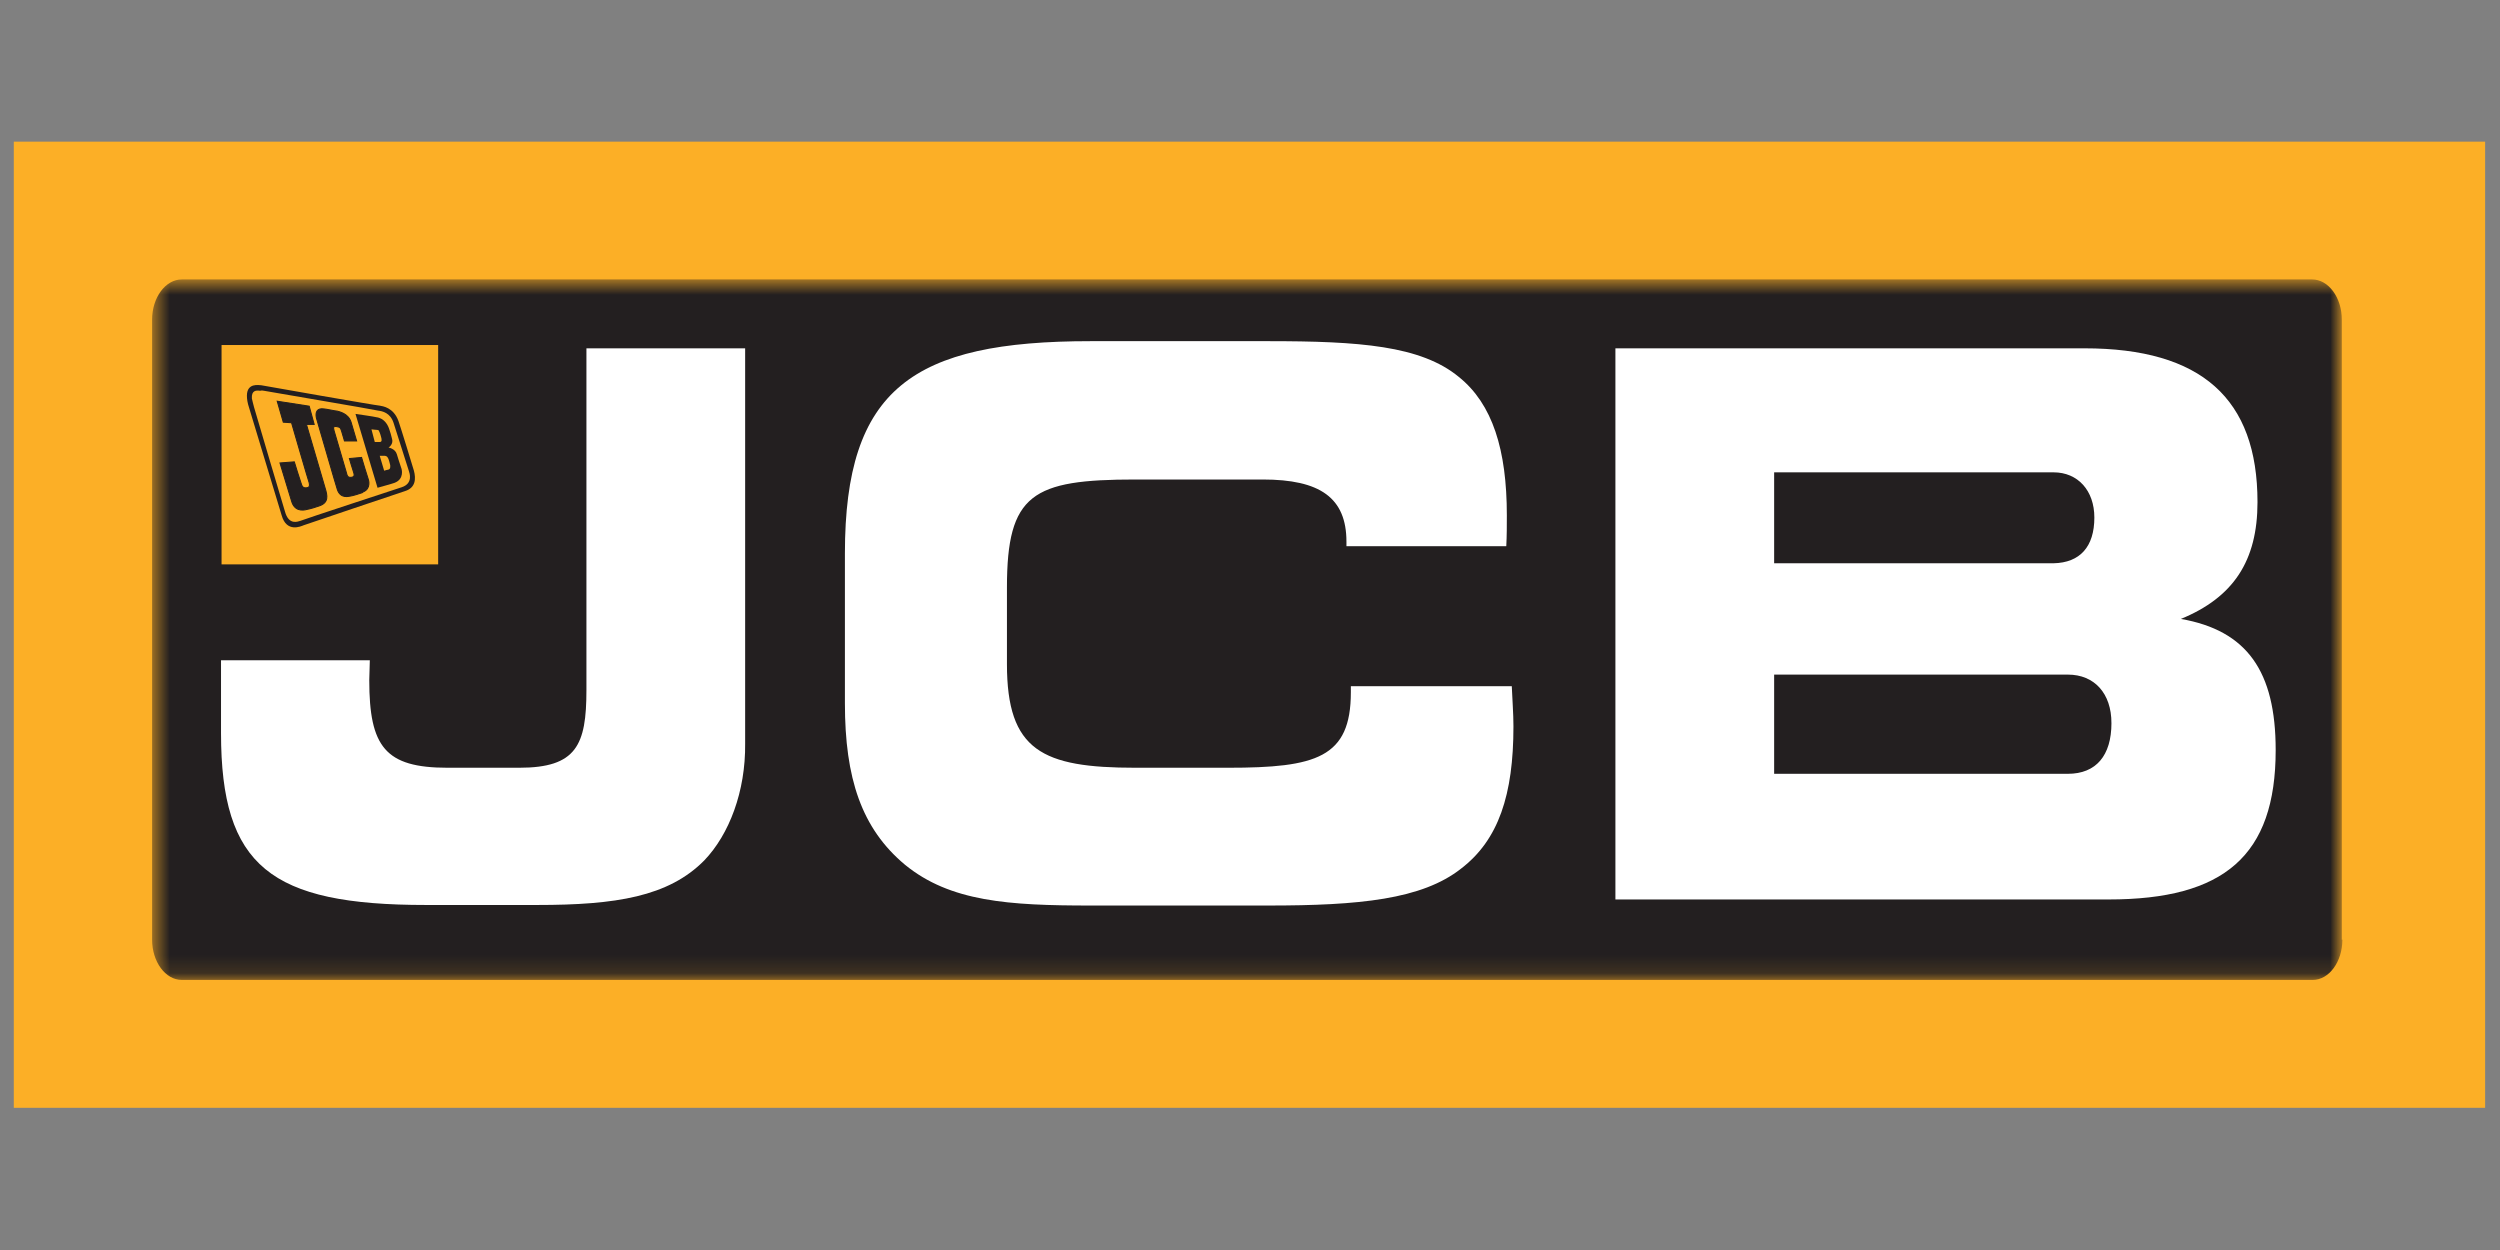 <svg width="140" height="70" viewBox="0 0 140 70" fill="none" xmlns="http://www.w3.org/2000/svg">
<rect x="0" y="0" width="140" height="70" fill="#808080" stroke="none"/>
<g clip-path="url(#clip0_31_526)">
<path d="M139.167 7.932H0.772V62.037H139.167V7.932Z" fill="#FCAF26"/>
<mask id="mask0_31_526" style="mask-type:luminance" maskUnits="userSpaceOnUse" x="8" y="15" width="124" height="40">
<path d="M131.08 15.679H8.549V54.877H131.08V15.679Z" fill="white"/>
</mask>
<g mask="url(#mask0_31_526)">
<path d="M131.173 52.623C131.173 53.858 130.432 54.877 129.506 54.877H10.185C9.259 54.877 8.518 53.858 8.518 52.623V17.901C8.518 16.667 9.259 15.648 10.185 15.648H129.475C130.401 15.648 131.142 16.667 131.142 17.901V52.623H131.173Z" fill="#231F20"/>
</g>
<path d="M118.241 40.309C118.241 40.37 118.241 40.432 118.241 40.525C118.272 40.432 118.241 40.37 118.241 40.309Z" fill="#204595"/>
<path d="M39.444 48.179C37.438 50.216 34.475 50.679 30.093 50.679H23.858C15.154 50.679 12.377 48.519 12.377 41.049V36.975H20.71C20.71 37.346 20.679 37.747 20.679 38.087C20.679 41.821 21.574 42.994 25.062 42.994H29.074C32.284 42.994 32.84 41.728 32.84 38.642V19.506H41.728V41.636C41.759 44.321 40.833 46.728 39.444 48.179Z" fill="white"/>
<path d="M75.401 30.34C75.401 27.87 73.92 26.852 70.71 26.852H63.58C57.809 26.852 56.389 27.654 56.389 32.901V37.191C56.389 42.037 58.364 42.994 63.58 42.994H68.765C73.704 42.994 75.648 42.438 75.648 38.766V38.426H84.66C84.691 39.228 84.753 39.938 84.753 40.679C84.753 44.506 83.92 47.037 81.821 48.642C79.63 50.37 76.111 50.71 71.019 50.71H61.08C56.481 50.71 53.21 50.494 50.679 48.426C48.241 46.389 47.315 43.58 47.315 39.383V30.988C47.315 21.759 51.111 19.105 61.08 19.105H71.019C76.111 19.105 79.568 19.352 81.698 21.111C83.58 22.623 84.383 25.185 84.383 28.858C84.383 29.414 84.383 30 84.352 30.587H75.401V30.34Z" fill="white"/>
<path d="M90.463 50.34V19.506H116.728C123.272 19.506 126.42 22.315 126.42 28.117C126.42 31.42 125.062 33.457 122.13 34.66C125.833 35.309 127.438 37.593 127.438 42.006C127.438 47.932 124.537 50.37 118.086 50.37H90.463V50.34ZM117.284 28.982C117.284 27.469 116.358 26.451 115 26.451H99.352V31.543H115C116.481 31.512 117.284 30.617 117.284 28.982ZM118.241 40.494C118.241 38.827 117.284 37.778 115.802 37.778H99.352V43.333H115.802C117.377 43.333 118.241 42.315 118.241 40.494Z" fill="white"/>
<path d="M24.537 19.321H12.407V31.605H24.537V19.321Z" fill="#FCAF26"/>
<path fill-rule="evenodd" clip-rule="evenodd" d="M21.265 25.525C21.265 25.525 21.451 25.525 21.512 25.525C21.574 25.525 21.667 25.525 21.728 25.648C21.759 25.679 21.852 26.019 21.852 26.049C21.852 26.08 21.883 26.265 21.759 26.296C21.728 26.296 21.512 26.358 21.512 26.358L21.265 25.525ZM20.802 24.043C20.802 24.043 21.049 24.074 21.111 24.074C21.173 24.074 21.235 24.105 21.235 24.167C21.265 24.198 21.358 24.506 21.358 24.537C21.358 24.568 21.42 24.753 21.265 24.753C21.235 24.753 20.988 24.753 20.988 24.753L20.802 24.043ZM19.907 23.179C19.907 23.179 20.988 23.333 21.08 23.364C21.543 23.426 21.728 23.827 21.79 24.012C21.821 24.074 21.944 24.506 21.944 24.537C22.068 24.877 21.759 25.062 21.759 25.062C21.759 25.062 22.13 25.123 22.222 25.432C22.222 25.432 22.438 26.142 22.469 26.204C22.5 26.265 22.654 26.821 22.099 27.037C22.037 27.068 21.142 27.315 21.142 27.315L19.907 23.179Z" fill="#231F20"/>
<path d="M15.525 22.469L17.315 22.747L17.593 23.765H17.16C17.16 23.765 18.179 27.222 18.21 27.346C18.333 27.747 18.426 28.148 17.87 28.333C17.809 28.364 17.284 28.519 17.222 28.519C16.913 28.611 16.481 28.611 16.327 28.056L15.679 25.926L16.481 25.864C16.481 25.864 16.821 26.975 16.852 27.037C16.913 27.253 16.975 27.346 17.191 27.315C17.346 27.284 17.346 27.192 17.315 27.037C17.284 26.975 16.327 23.673 16.327 23.673L15.864 23.642L15.525 22.469Z" fill="#231F20"/>
<path d="M15.525 22.469L17.315 22.747L17.593 23.765H17.16C17.16 23.765 18.179 27.222 18.21 27.346C18.333 27.747 18.426 28.148 17.87 28.333C17.809 28.364 17.284 28.519 17.222 28.519C16.913 28.611 16.481 28.611 16.327 28.056L15.679 25.926L16.481 25.864C16.481 25.864 16.821 26.975 16.852 27.037C16.913 27.253 16.975 27.346 17.191 27.315C17.346 27.284 17.346 27.192 17.315 27.037C17.284 26.975 16.327 23.673 16.327 23.673L15.864 23.642L15.525 22.469Z" stroke="#231F20" stroke-width="0.059" stroke-miterlimit="3.864"/>
<path d="M18.148 22.901C18.241 22.901 18.796 23.025 18.889 23.025C18.982 23.056 19.506 23.148 19.66 23.642C19.691 23.765 19.969 24.691 19.969 24.691H19.29C19.29 24.691 19.167 24.259 19.136 24.167C19.074 23.982 19.074 23.92 18.858 23.889C18.642 23.858 18.673 23.951 18.704 24.105C18.735 24.198 19.352 26.327 19.383 26.42C19.444 26.667 19.475 26.759 19.691 26.728C19.877 26.698 19.846 26.574 19.784 26.389C19.753 26.327 19.568 25.679 19.568 25.679L20.247 25.617C20.247 25.617 20.586 26.759 20.617 26.821C20.648 26.883 20.772 27.346 20.37 27.531C20.309 27.562 20.309 27.562 20.278 27.593C20.216 27.623 19.691 27.778 19.63 27.778C19.568 27.778 19.074 27.963 18.889 27.407C18.858 27.346 17.778 23.58 17.716 23.395C17.654 23.086 17.747 22.84 18.148 22.901Z" fill="#231F20"/>
<path d="M18.148 22.901C18.241 22.901 18.796 23.025 18.889 23.025C18.982 23.056 19.506 23.148 19.66 23.642C19.691 23.765 19.969 24.691 19.969 24.691H19.29C19.29 24.691 19.167 24.259 19.136 24.167C19.074 23.982 19.074 23.92 18.858 23.889C18.642 23.858 18.673 23.951 18.704 24.105C18.735 24.198 19.352 26.327 19.383 26.42C19.444 26.667 19.475 26.759 19.691 26.728C19.877 26.698 19.846 26.574 19.784 26.389C19.753 26.327 19.568 25.679 19.568 25.679L20.247 25.617C20.247 25.617 20.586 26.759 20.617 26.821C20.648 26.883 20.772 27.346 20.37 27.531C20.309 27.562 20.309 27.562 20.278 27.593C20.216 27.623 19.691 27.778 19.63 27.778C19.568 27.778 19.074 27.963 18.889 27.407C18.858 27.346 17.778 23.58 17.716 23.395C17.654 23.086 17.747 22.84 18.148 22.901Z" stroke="#231F20" stroke-width="0.059" stroke-miterlimit="3.864"/>
<path fill-rule="evenodd" clip-rule="evenodd" d="M14.784 21.883C15.123 21.945 20.926 22.932 21.173 22.994C21.42 23.025 21.852 23.117 22.037 23.673C22.068 23.796 22.87 26.265 22.901 26.389C22.932 26.482 23.148 27.068 22.5 27.284C22.407 27.315 16.944 29.105 16.821 29.167C16.698 29.198 16.173 29.445 15.957 28.642C15.957 28.642 14.29 23.056 14.228 22.809C14.167 22.593 14.136 22.438 14.105 22.315C14.074 21.852 14.352 21.852 14.568 21.883C14.661 21.852 14.753 21.883 14.784 21.883ZM14.63 21.574C14.784 21.605 21.111 22.716 21.265 22.716C21.42 22.747 22.037 22.809 22.315 23.58C22.377 23.735 23.148 26.235 23.179 26.358C23.302 26.821 23.272 27.315 22.685 27.5C22.5 27.562 17.068 29.383 17.006 29.414C16.852 29.475 16.049 29.846 15.772 28.858C15.772 28.858 14.012 23.025 13.951 22.84C13.858 22.562 13.827 22.346 13.827 22.161C13.827 21.42 14.506 21.574 14.63 21.574Z" fill="#231F20"/>
</g>
<defs>
<clipPath id="clip0_31_526">
<rect width="139.969" height="70" fill="white"/>
</clipPath>
</defs>
</svg>
